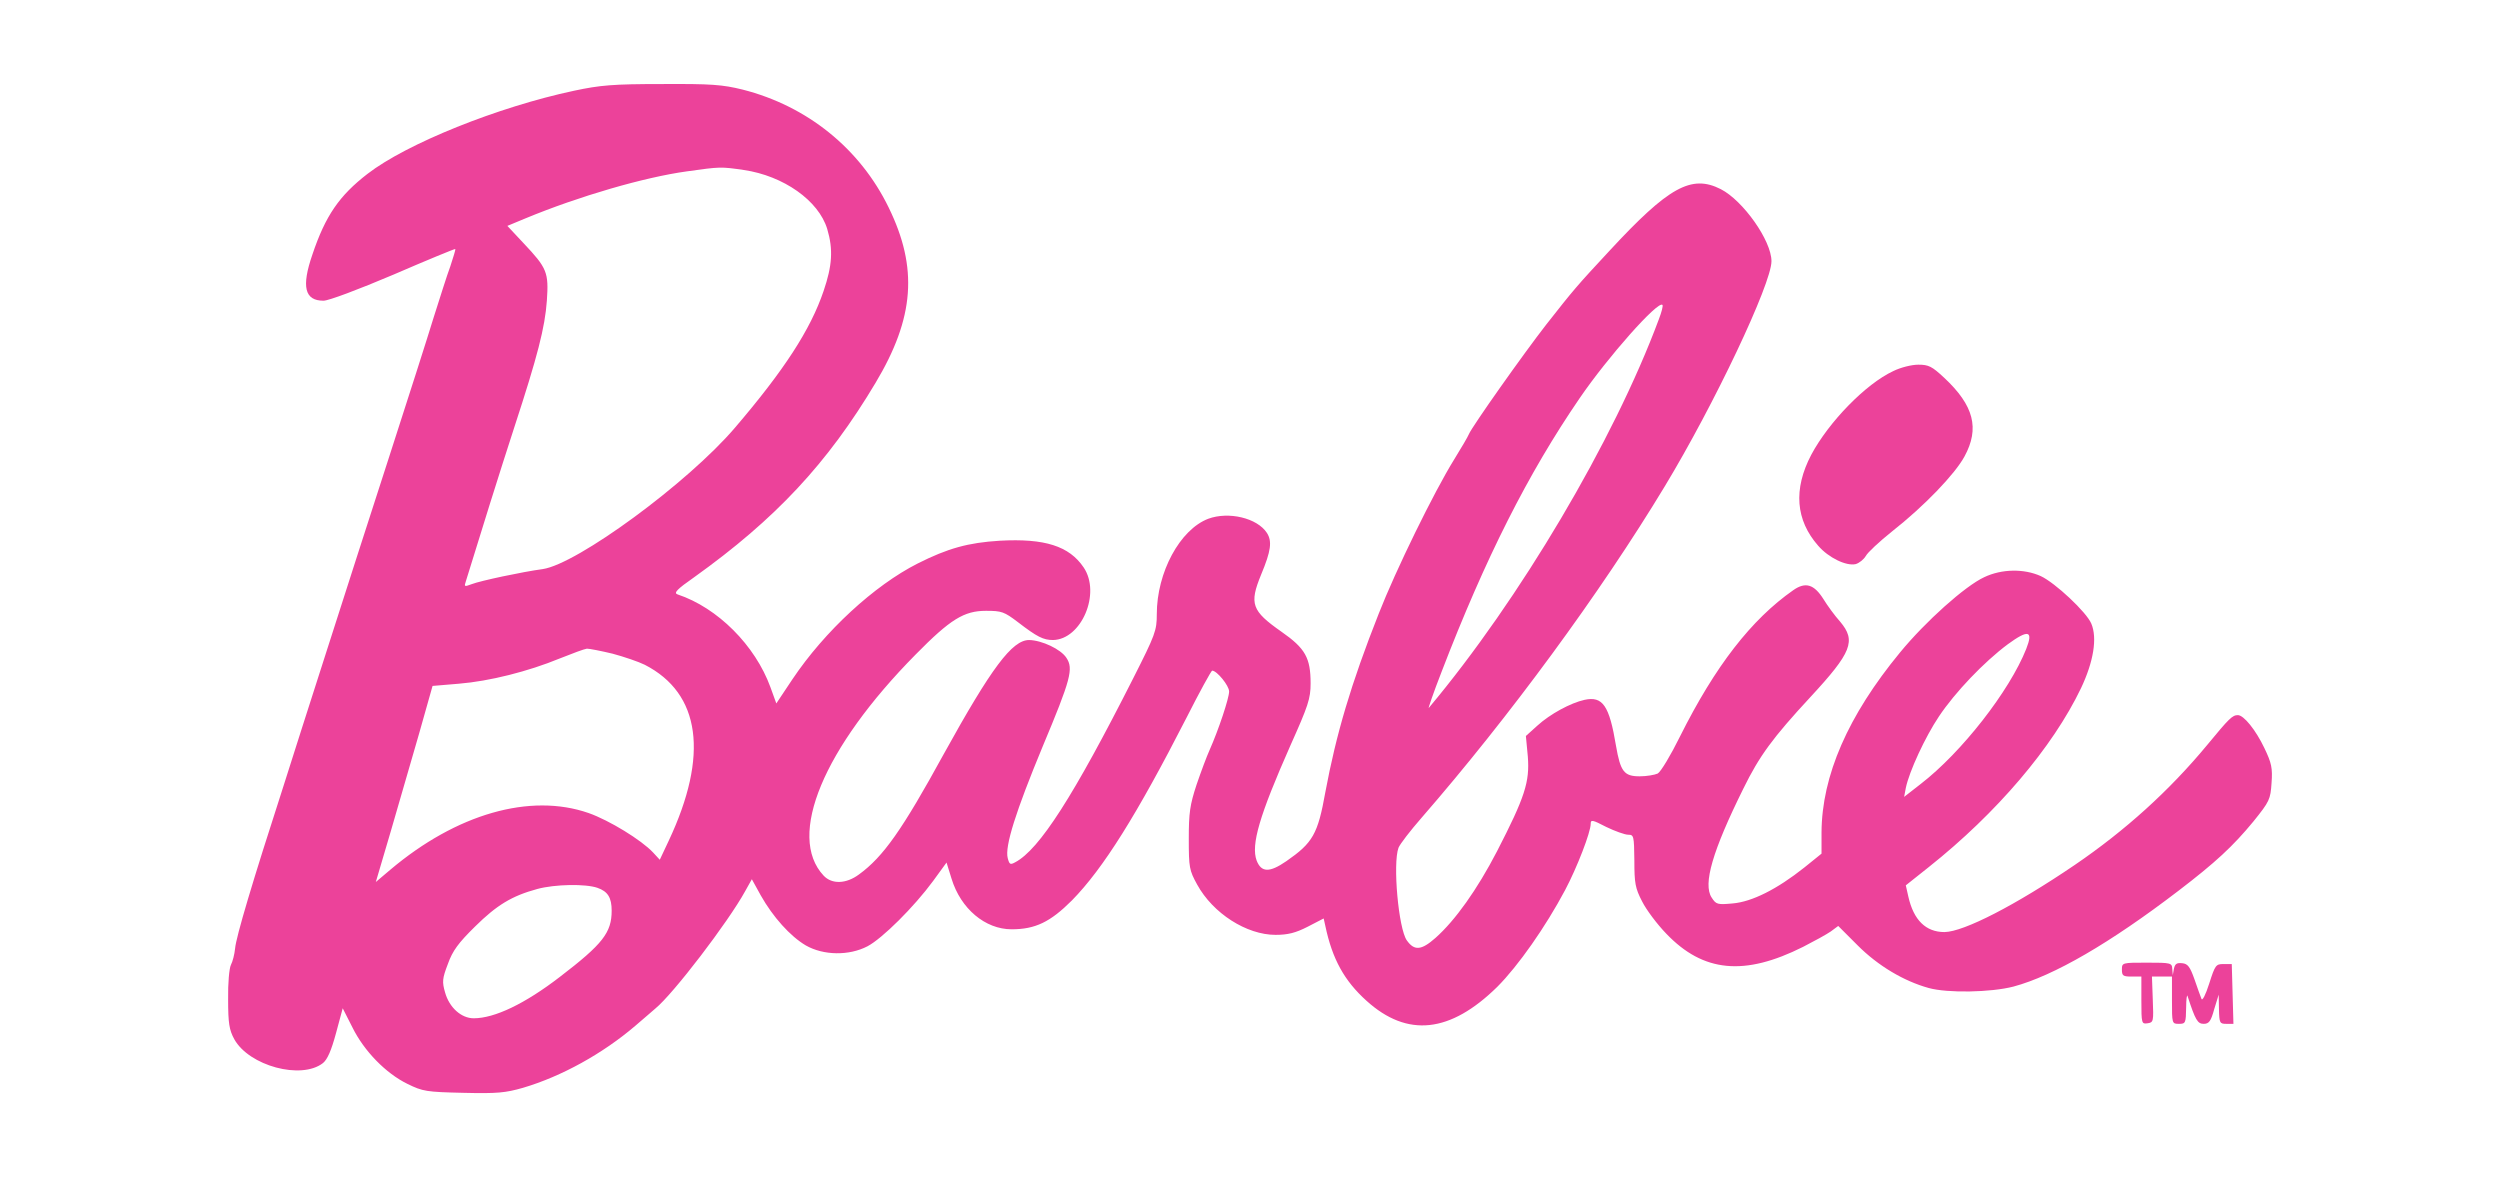 <svg xmlns="http://www.w3.org/2000/svg" xmlns:xlink="http://www.w3.org/1999/xlink" id="Layer_1" x="0px" y="0px" width="703px" height="331px" viewBox="0 0 703 331" xml:space="preserve"><g transform="translate(0,800) scale(0.1,-0.1)">	<path fill="#EC429A" d="M1614.414,7744.892c-213.516-45.361-470.825-148.594-581.089-233.848  c-78.999-61.006-118.101-117.314-154.863-226.807c-31.289-90.723-21.895-129.834,31.284-129.834  c14.077,0,97.759,31.289,197.09,73.525c93.853,40.664,172.056,72.734,173.623,71.953c0.786-1.572-5.474-22.686-14.072-48.496  c-9.39-25.029-29.722-89.941-46.929-143.906c-16.421-53.965-71.953-227.588-123.574-387.139  c-51.611-158.76-131.392-407.471-177.534-551.377c-46.147-143.916-100.894-314.404-121.23-379.326  c-87.593-270.605-132.954-423.105-136.079-456.738c-1.572-16.426-7.041-37.549-11.729-46.152  c-4.702-9.375-8.613-51.621-7.827-96.982c0-67.256,3.125-86.035,17.207-111.836c41.455-75.088,188.481-114.961,249.487-67.256  c12.515,10.166,23.467,35.195,36.763,84.463l18.765,69.6l27.378-53.955c32.847-66.475,93.848-129.053,154.858-158.77  c43.013-21.113,53.179-22.676,156.416-25.02c96.196-2.344,118.882,0,168.154,14.072c108.716,32.061,224.458,96.191,315.972,174.414  c25.806,22.676,51.611,43.799,56.309,48.496c50.054,40.664,204.907,243.223,252.612,330.039l18.779,33.623l25.024-45.361  c34.409-60.996,82.9-114.961,126.694-140.771c49.282-28.164,121.23-29.727,173.628-2.344  c41.45,21.895,130.615,110.264,184.58,183.789l37.539,51.621l14.082-45.371c25.806-84.473,94.629-142.334,168.931-142.334  c66.475,0,108.716,20.332,169.717,81.338c87.598,89.16,182.227,240.107,322.227,513.828c36.758,72.754,69.6,132.188,71.953,132.188  c13.301,0,47.715-42.246,47.715-58.652c0-18.77-29.727-107.939-54.756-164.258c-7.822-17.197-24.248-60.996-36.768-97.754  c-18.76-57.09-21.885-78.984-21.885-152.51c0-80.557,1.563-88.369,23.447-128.262c44.59-81.338,139.219-141.563,220.562-141.563  c34.414,0,56.309,5.479,89.941,22.676l45.352,23.467l4.688-21.113c19.57-93.076,53.203-154.072,115.762-210.391  c114.961-104.023,235.41-90.723,367.598,39.092c58.652,58.672,136.074,168.945,190.84,272.188  c33.613,63.35,71.934,162.676,71.934,186.152c0,12.5,4.688,11.729,43.789-8.623c24.258-11.729,52.422-21.895,61.797-21.895  c15.645,0,16.426-3.135,17.227-71.953c0-64.131,2.324-78.213,21.895-115.752c11.719-23.467,42.227-64.131,68.027-90.713  c104.023-108.711,219.766-119.668,384.805-36.768c30.488,15.645,64.902,34.404,77.422,43.018l21.113,15.645l54.745-54.746  c57.109-57.09,129.043-100.117,199.453-119.668c53.164-14.863,175.176-12.52,238.535,3.916  c113.398,30.498,271.387,122.002,464.551,269.814c103.242,79.004,152.52,124.355,210.391,194.746  c45.371,56.309,47.715,61.797,50.84,107.93c3.125,42.236,0,56.318-20.332,98.564c-24.238,50.82-57.871,92.275-74.297,92.275  c-15.645,0-24.258-8.604-86.816-84.473c-106.367-128.271-229.941-240.098-372.285-337.08  c-165.801-112.627-311.27-187.705-366.016-188.486c-52.402,0-86.816,33.633-101.68,100.107l-7.031,31.289l64.922,51.611  c190.82,151.729,348.027,336.309,427.793,502.891c35.195,74.297,46.152,140.781,28.945,181.455  c-13.301,32.061-101.68,114.961-142.344,133.74c-46.934,21.113-109.492,20.322-158.77-3.135  c-53.965-25.029-165.02-124.355-236.973-211.963c-146.249-177.52-219.765-346.455-220.565-506.006v-59.434l-48.477-39.111  c-76.641-60.996-147.031-96.201-200.996-100.889c-43.027-3.916-46.934-3.125-59.434,16.426  c-25.039,37.539,2.344,131.387,89.16,306.572c45.352,92.285,82.129,142.354,188.496,257.324  c116.522,125.898,129.022,157.979,83.672,211.943c-14.863,16.416-35.977,45.361-46.934,63.35  c-26.582,42.227-50.82,49.277-85.254,25.029c-117.305-82.119-218.984-212.725-318.32-411.387  c-25.801-52.402-53.965-99.316-62.559-104.014c-8.594-3.916-31.27-7.822-50.84-7.822c-43.789,0-53.945,13.291-66.484,86.035  c-18.77,113.398-37.539,140-88.359,129.043c-39.102-8.594-96.992-39.883-132.969-72.744l-32.051-28.936l5.469-57.871  c5.469-71.162-7.813-113.408-86.816-266.689c-55.527-107.148-117.305-193.975-172.832-243.242  c-39.883-35.195-59.453-36.758-80.566-7.051c-23.477,32.861-39.902,215.869-23.477,260.449  c3.926,10.166,32.852,47.715,64.922,84.463c245.567,282.354,503.653,633.506,683.555,931.484  c139.219,229.932,300.332,570.146,300.332,633.506c0,57.871-79.785,170.488-142.344,202.559  c-82.91,42.227-147.031,6.25-312.832-172.852c-93.066-100.098-100.879-109.482-178.32-208.027  c-63.359-81.338-208.828-287.031-217.422-308.154c-2.344-6.25-21.113-38.32-41.446-71.162  c-56.328-90.732-164.258-311.279-211.953-433.301c-78.203-197.861-119.668-338.633-150.176-502.09  c-21.094-118.096-35.176-142.344-109.492-193.955c-47.695-32.861-70.391-32.07-83.672,1.553  c-16.44,44.58,7.813,126.699,94.629,323.018c50.059,111.826,57.09,132.168,57.09,175.186c0,71.943-14.844,98.555-82.109,145.459  c-83.696,58.662-90.728,78.213-57.109,160.342c28.145,67.256,31.27,93.848,16.426,117.305  c-27.363,42.246-107.925,61.006-165.015,39.893c-79.785-30.498-144.697-150.938-144.697-268.271  c0-46.123-3.916-57.08-66.475-180.654c-167.373-330.82-263.574-480.986-331.616-516.982c-14.077-7.803-16.421-6.25-21.118,11.748  c-8.604,32.842,22.681,131.396,98.545,314.404c78.994,188.486,86.816,218.193,66.484,248.701  c-15.645,24.248-68.823,49.287-104.805,50.059c-47.705,0-105.586-77.422-240.107-320.664  c-116.533-212.725-169.717-288.604-238.54-338.652c-35.977-26.582-75.859-28.145-99.326-3.135  c-104.019,111.064-0.776,359.014,258.877,621.777c97.759,99.336,136.084,122.793,197.871,122.793  c43.799,0,50.835-2.344,89.941-32.061c53.965-41.455,71.172-50.059,98.545-50.059c79.771,1.572,135.308,131.396,86.03,204.131  c-40.669,60.215-109.492,82.119-236.196,75.078c-88.374-5.479-145.469-21.113-230.713-64.131  c-122.012-61.787-261.226-190.049-351.948-325.352l-45.361-68.047l-16.426,45.361c-43.018,118.105-148.599,223.691-261.221,261.221  c-11.733,3.916-2.349,14.092,46.924,48.496c228.374,163.457,374.624,319.873,509.932,546.68  c109.492,183.018,119.663,323.018,36.758,492.734c-80.562,165.811-229.16,285.469-410.601,331.611  c-57.095,14.082-88.389,16.426-226.812,15.645C1723.911,7763.671,1687.934,7760.546,1614.414,7744.892z M2091.499,7522.001  c111.836-16.436,210.386-86.045,234.634-165.811c17.207-57.881,14.077-103.242-10.171-174.414  c-36.758-108.711-111.055-222.891-249.487-384.795c-132.178-154.854-443.457-383.232-540.43-397.295  c-57.881-7.822-175.2-32.852-199.438-42.246c-21.118-7.813-21.899-7.813-16.421,8.613c34.404,112.617,99.321,319.873,136.079,432.5  c65.698,201.006,86.035,279.98,91.514,355.85c5.469,79.775,0.771,91.514-65.703,161.904l-45.361,48.477l50.835,21.123  c150.947,62.568,334.741,115.752,453.623,132.168C2025.805,7531.386,2026.592,7531.386,2091.499,7522.001z M4664.609,7102.001  c-126.699-340.986-391.055-787.578-646.797-1092.598c-3.125-4.678,12.5,41.465,35.977,101.67  c122.793,319.111,243.223,557.656,387.93,768.818c78.984,115.752,220.547,275.293,233.066,262.783  C4677.129,7140.331,4672.441,7122.343,4664.609,7102.001z M5697.753,6175.214c-46.914-118.086-181.426-290.947-297.188-380.088  l-46.152-35.986l4.707,25.029c9.375,46.143,54.746,143.916,93.066,201.006c45.371,68.037,126.699,153.291,193.965,203.34  C5704.042,6230.751,5718.104,6226.845,5697.753,6175.214z M1722.348,6161.913c32.07-8.594,73.525-22.676,90.728-31.279  c157.197-80.547,180.659-254.18,67.251-495.068l-25.024-53.184l-18.77,20.342c-32.847,35.186-123.569,90.713-181.445,111.055  c-164.243,57.09-371.499-2.344-557.636-159.551l-40.669-34.414l42.231,143.125c22.681,78.213,58.662,202.568,79.775,275.313  l37.539,132.949l74.302,6.25c86.03,7.051,194.746,34.424,283.896,71.172c35.2,14.092,68.833,26.592,75.869,27.373  C1657.436,6175.995,1689.497,6169.745,1722.348,6161.913z M1680.112,5503.397c28.945-10.176,39.888-27.373,39.888-64.141  c0-61.787-25.029-93.848-145.474-186.123c-98.54-75.879-183.789-116.553-242.451-116.553c-35.19,0-68.818,30.518-80.552,72.734  c-8.604,29.727-7.822,39.111,7.827,79.775c13.291,37.529,29.712,59.453,76.641,105.596  c61.001,60.215,103.232,86.025,175.185,105.576C1560.454,5513.563,1646.484,5515.126,1680.112,5503.397z"></path>	<path fill="#EC429A" d="M5323.925,6956.532c-77.422-35.977-181.464-143.115-230.702-235.42  c-50.859-96.973-43.828-183.789,19.531-255.732c28.945-33.643,79.004-57.881,105.585-51.631  c10.156,3.135,22.676,13.301,28.164,22.695c5.469,10.166,38.301,40.664,73.496,68.818  c91.504,71.953,177.559,161.895,204.141,211.162c43.008,78.994,26.582,143.125-57.109,221.338  c-34.395,32.061-43.77,36.758-72.715,36.758C5375.546,6974.521,5344.257,6966.698,5323.925,6956.532z"></path>	<path fill="#EC429A" d="M5966.815,5273.456c0-17.207,3.125-19.561,27.363-19.561h27.363v-67.246  c0-64.922,0.801-66.484,17.227-64.141c17.207,2.344,17.207,5.479,14.844,67.256l-2.324,64.131h28.145h28.164v-66.475  c0-65.693,0-66.475,19.551-66.475c18.77,0,19.551,2.334,20.313,45.361c0,24.248,2.363,39.102,3.926,32.852  c21.895-67.266,28.145-78.213,45.371-78.213c14.844,0,20.313,7.041,29.707,41.455l12.52,40.654l0.781-40.654  c0.781-39.121,2.344-41.455,20.332-41.455h20.332l-2.344,84.463l-2.344,83.682h-23.457c-21.133,0-23.477-3.125-39.902-54.736  c-10.156-32.061-19.551-50.059-21.895-43.018c-2.344,6.25-11.738,31.27-19.57,54.746c-12.5,35.195-18.75,43.799-34.395,45.361  s-20.332-1.563-23.477-15.654l-3.125-17.969l-1.563,17.969c-0.781,16.436-3.906,17.217-71.172,17.217  C5967.597,5293.007,5966.815,5293.007,5966.815,5273.456z"></path></g></svg>